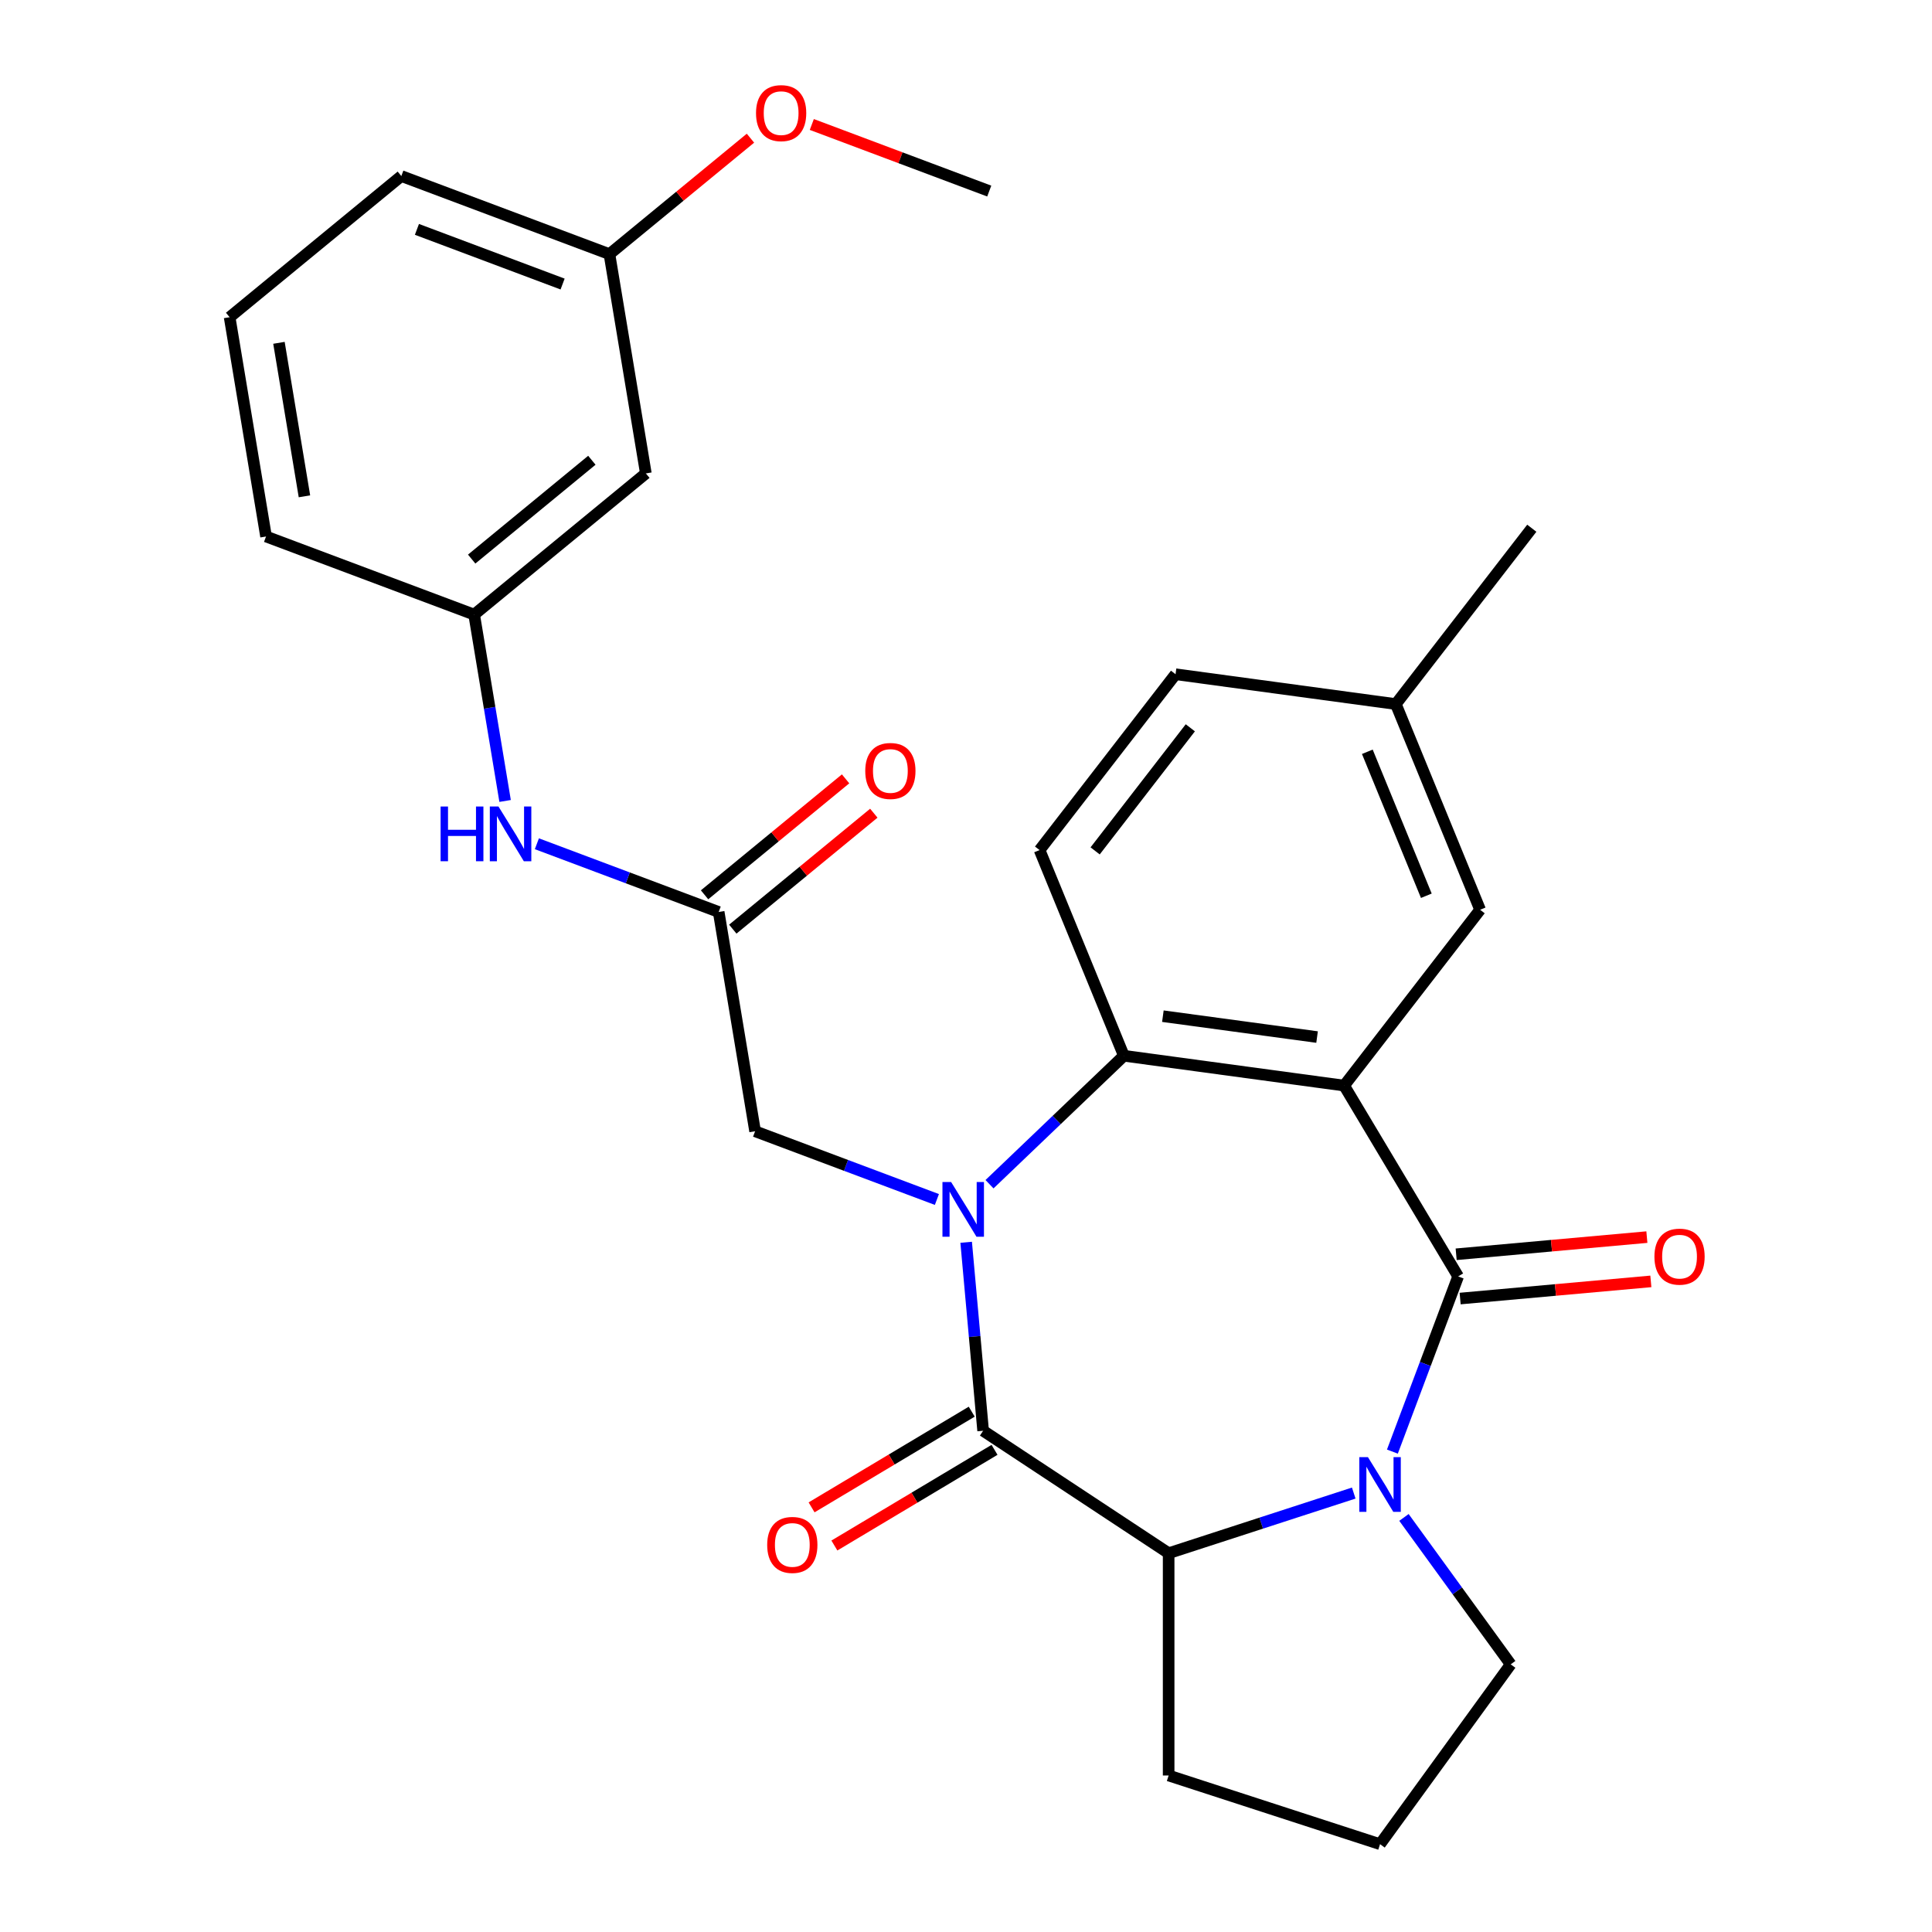 <?xml version='1.0' encoding='iso-8859-1'?>
<svg version='1.1' baseProfile='full'
              xmlns='http://www.w3.org/2000/svg'
                      xmlns:rdkit='http://www.rdkit.org/xml'
                      xmlns:xlink='http://www.w3.org/1999/xlink'
                  xml:space='preserve'
width='1000px' height='1000px' viewBox='0 0 1000 1000'>
<!-- END OF HEADER -->
<rect style='opacity:1.0;fill:#FFFFFF;stroke:none' width='1000' height='1000' x='0' y='0'> </rect>
<path class='bond-2' d='M 500.086,643.002 L 504.476,691.779' style='fill:none;fill-rule:evenodd;stroke:#0000FF;stroke-width:6px;stroke-linecap:butt;stroke-linejoin:miter;stroke-opacity:1' />
<path class='bond-2' d='M 504.476,691.779 L 508.866,740.556' style='fill:none;fill-rule:evenodd;stroke:#000000;stroke-width:6px;stroke-linecap:butt;stroke-linejoin:miter;stroke-opacity:1' />
<path class='bond-4' d='M 512.169,612.947 L 546.941,579.702' style='fill:none;fill-rule:evenodd;stroke:#0000FF;stroke-width:6px;stroke-linecap:butt;stroke-linejoin:miter;stroke-opacity:1' />
<path class='bond-4' d='M 546.941,579.702 L 581.713,546.457' style='fill:none;fill-rule:evenodd;stroke:#000000;stroke-width:6px;stroke-linecap:butt;stroke-linejoin:miter;stroke-opacity:1' />
<path class='bond-6' d='M 484.936,620.855 L 437.886,603.197' style='fill:none;fill-rule:evenodd;stroke:#0000FF;stroke-width:6px;stroke-linecap:butt;stroke-linejoin:miter;stroke-opacity:1' />
<path class='bond-6' d='M 437.886,603.197 L 390.836,585.539' style='fill:none;fill-rule:evenodd;stroke:#000000;stroke-width:6px;stroke-linecap:butt;stroke-linejoin:miter;stroke-opacity:1' />
<path class='bond-0' d='M 695.725,561.901 L 581.713,546.457' style='fill:none;fill-rule:evenodd;stroke:#000000;stroke-width:6px;stroke-linecap:butt;stroke-linejoin:miter;stroke-opacity:1' />
<path class='bond-0' d='M 681.712,536.782 L 601.903,525.971' style='fill:none;fill-rule:evenodd;stroke:#000000;stroke-width:6px;stroke-linecap:butt;stroke-linejoin:miter;stroke-opacity:1' />
<path class='bond-1' d='M 695.725,561.901 L 754.736,660.668' style='fill:none;fill-rule:evenodd;stroke:#000000;stroke-width:6px;stroke-linecap:butt;stroke-linejoin:miter;stroke-opacity:1' />
<path class='bond-8' d='M 695.725,561.901 L 766.106,470.885' style='fill:none;fill-rule:evenodd;stroke:#000000;stroke-width:6px;stroke-linecap:butt;stroke-linejoin:miter;stroke-opacity:1' />
<path class='bond-11' d='M 755.767,672.127 L 805.124,667.685' style='fill:none;fill-rule:evenodd;stroke:#000000;stroke-width:6px;stroke-linecap:butt;stroke-linejoin:miter;stroke-opacity:1' />
<path class='bond-11' d='M 805.124,667.685 L 854.481,663.243' style='fill:none;fill-rule:evenodd;stroke:#FF0000;stroke-width:6px;stroke-linecap:butt;stroke-linejoin:miter;stroke-opacity:1' />
<path class='bond-11' d='M 753.704,649.209 L 803.061,644.767' style='fill:none;fill-rule:evenodd;stroke:#000000;stroke-width:6px;stroke-linecap:butt;stroke-linejoin:miter;stroke-opacity:1' />
<path class='bond-11' d='M 803.061,644.767 L 852.418,640.325' style='fill:none;fill-rule:evenodd;stroke:#FF0000;stroke-width:6px;stroke-linecap:butt;stroke-linejoin:miter;stroke-opacity:1' />
<path class='bond-28' d='M 754.736,660.668 L 737.719,706.008' style='fill:none;fill-rule:evenodd;stroke:#000000;stroke-width:6px;stroke-linecap:butt;stroke-linejoin:miter;stroke-opacity:1' />
<path class='bond-28' d='M 737.719,706.008 L 720.703,751.349' style='fill:none;fill-rule:evenodd;stroke:#0000FF;stroke-width:6px;stroke-linecap:butt;stroke-linejoin:miter;stroke-opacity:1' />
<path class='bond-5' d='M 508.866,740.556 L 604.887,803.939' style='fill:none;fill-rule:evenodd;stroke:#000000;stroke-width:6px;stroke-linecap:butt;stroke-linejoin:miter;stroke-opacity:1' />
<path class='bond-12' d='M 502.965,730.679 L 461.519,755.442' style='fill:none;fill-rule:evenodd;stroke:#000000;stroke-width:6px;stroke-linecap:butt;stroke-linejoin:miter;stroke-opacity:1' />
<path class='bond-12' d='M 461.519,755.442 L 420.074,780.204' style='fill:none;fill-rule:evenodd;stroke:#FF0000;stroke-width:6px;stroke-linecap:butt;stroke-linejoin:miter;stroke-opacity:1' />
<path class='bond-12' d='M 514.767,750.433 L 473.322,775.195' style='fill:none;fill-rule:evenodd;stroke:#000000;stroke-width:6px;stroke-linecap:butt;stroke-linejoin:miter;stroke-opacity:1' />
<path class='bond-12' d='M 473.322,775.195 L 431.876,799.958' style='fill:none;fill-rule:evenodd;stroke:#FF0000;stroke-width:6px;stroke-linecap:butt;stroke-linejoin:miter;stroke-opacity:1' />
<path class='bond-3' d='M 700.693,772.809 L 652.79,788.374' style='fill:none;fill-rule:evenodd;stroke:#0000FF;stroke-width:6px;stroke-linecap:butt;stroke-linejoin:miter;stroke-opacity:1' />
<path class='bond-3' d='M 652.79,788.374 L 604.887,803.939' style='fill:none;fill-rule:evenodd;stroke:#000000;stroke-width:6px;stroke-linecap:butt;stroke-linejoin:miter;stroke-opacity:1' />
<path class='bond-16' d='M 726.686,785.421 L 754.311,823.443' style='fill:none;fill-rule:evenodd;stroke:#0000FF;stroke-width:6px;stroke-linecap:butt;stroke-linejoin:miter;stroke-opacity:1' />
<path class='bond-16' d='M 754.311,823.443 L 781.936,861.465' style='fill:none;fill-rule:evenodd;stroke:#000000;stroke-width:6px;stroke-linecap:butt;stroke-linejoin:miter;stroke-opacity:1' />
<path class='bond-9' d='M 581.713,546.457 L 538.082,439.997' style='fill:none;fill-rule:evenodd;stroke:#000000;stroke-width:6px;stroke-linecap:butt;stroke-linejoin:miter;stroke-opacity:1' />
<path class='bond-20' d='M 604.887,803.939 L 604.887,918.992' style='fill:none;fill-rule:evenodd;stroke:#000000;stroke-width:6px;stroke-linecap:butt;stroke-linejoin:miter;stroke-opacity:1' />
<path class='bond-7' d='M 390.836,585.539 L 371.988,472.04' style='fill:none;fill-rule:evenodd;stroke:#000000;stroke-width:6px;stroke-linecap:butt;stroke-linejoin:miter;stroke-opacity:1' />
<path class='bond-10' d='M 371.988,472.04 L 324.938,454.381' style='fill:none;fill-rule:evenodd;stroke:#000000;stroke-width:6px;stroke-linecap:butt;stroke-linejoin:miter;stroke-opacity:1' />
<path class='bond-10' d='M 324.938,454.381 L 277.887,436.723' style='fill:none;fill-rule:evenodd;stroke:#0000FF;stroke-width:6px;stroke-linecap:butt;stroke-linejoin:miter;stroke-opacity:1' />
<path class='bond-14' d='M 379.295,480.927 L 415.792,450.918' style='fill:none;fill-rule:evenodd;stroke:#000000;stroke-width:6px;stroke-linecap:butt;stroke-linejoin:miter;stroke-opacity:1' />
<path class='bond-14' d='M 415.792,450.918 L 452.288,420.909' style='fill:none;fill-rule:evenodd;stroke:#FF0000;stroke-width:6px;stroke-linecap:butt;stroke-linejoin:miter;stroke-opacity:1' />
<path class='bond-14' d='M 364.681,463.153 L 401.177,433.144' style='fill:none;fill-rule:evenodd;stroke:#000000;stroke-width:6px;stroke-linecap:butt;stroke-linejoin:miter;stroke-opacity:1' />
<path class='bond-14' d='M 401.177,433.144 L 437.674,403.135' style='fill:none;fill-rule:evenodd;stroke:#FF0000;stroke-width:6px;stroke-linecap:butt;stroke-linejoin:miter;stroke-opacity:1' />
<path class='bond-29' d='M 766.106,470.885 L 722.475,364.426' style='fill:none;fill-rule:evenodd;stroke:#000000;stroke-width:6px;stroke-linecap:butt;stroke-linejoin:miter;stroke-opacity:1' />
<path class='bond-29' d='M 738.269,463.642 L 707.728,389.121' style='fill:none;fill-rule:evenodd;stroke:#000000;stroke-width:6px;stroke-linecap:butt;stroke-linejoin:miter;stroke-opacity:1' />
<path class='bond-18' d='M 538.082,439.997 L 608.463,348.982' style='fill:none;fill-rule:evenodd;stroke:#000000;stroke-width:6px;stroke-linecap:butt;stroke-linejoin:miter;stroke-opacity:1' />
<path class='bond-18' d='M 566.842,440.421 L 616.108,376.71' style='fill:none;fill-rule:evenodd;stroke:#000000;stroke-width:6px;stroke-linecap:butt;stroke-linejoin:miter;stroke-opacity:1' />
<path class='bond-13' d='M 261.442,414.577 L 253.432,366.345' style='fill:none;fill-rule:evenodd;stroke:#0000FF;stroke-width:6px;stroke-linecap:butt;stroke-linejoin:miter;stroke-opacity:1' />
<path class='bond-13' d='M 253.432,366.345 L 245.423,318.114' style='fill:none;fill-rule:evenodd;stroke:#000000;stroke-width:6px;stroke-linecap:butt;stroke-linejoin:miter;stroke-opacity:1' />
<path class='bond-15' d='M 245.423,318.114 L 334.292,245.041' style='fill:none;fill-rule:evenodd;stroke:#000000;stroke-width:6px;stroke-linecap:butt;stroke-linejoin:miter;stroke-opacity:1' />
<path class='bond-15' d='M 244.139,289.379 L 306.347,238.228' style='fill:none;fill-rule:evenodd;stroke:#000000;stroke-width:6px;stroke-linecap:butt;stroke-linejoin:miter;stroke-opacity:1' />
<path class='bond-24' d='M 245.423,318.114 L 137.706,277.687' style='fill:none;fill-rule:evenodd;stroke:#000000;stroke-width:6px;stroke-linecap:butt;stroke-linejoin:miter;stroke-opacity:1' />
<path class='bond-19' d='M 334.292,245.041 L 315.444,131.542' style='fill:none;fill-rule:evenodd;stroke:#000000;stroke-width:6px;stroke-linecap:butt;stroke-linejoin:miter;stroke-opacity:1' />
<path class='bond-30' d='M 781.936,861.465 L 714.309,954.545' style='fill:none;fill-rule:evenodd;stroke:#000000;stroke-width:6px;stroke-linecap:butt;stroke-linejoin:miter;stroke-opacity:1' />
<path class='bond-17' d='M 722.475,364.426 L 608.463,348.982' style='fill:none;fill-rule:evenodd;stroke:#000000;stroke-width:6px;stroke-linecap:butt;stroke-linejoin:miter;stroke-opacity:1' />
<path class='bond-26' d='M 722.475,364.426 L 792.856,273.41' style='fill:none;fill-rule:evenodd;stroke:#000000;stroke-width:6px;stroke-linecap:butt;stroke-linejoin:miter;stroke-opacity:1' />
<path class='bond-21' d='M 315.444,131.542 L 351.941,101.533' style='fill:none;fill-rule:evenodd;stroke:#000000;stroke-width:6px;stroke-linecap:butt;stroke-linejoin:miter;stroke-opacity:1' />
<path class='bond-21' d='M 351.941,101.533 L 388.437,71.524' style='fill:none;fill-rule:evenodd;stroke:#FF0000;stroke-width:6px;stroke-linecap:butt;stroke-linejoin:miter;stroke-opacity:1' />
<path class='bond-31' d='M 315.444,131.542 L 207.727,91.115' style='fill:none;fill-rule:evenodd;stroke:#000000;stroke-width:6px;stroke-linecap:butt;stroke-linejoin:miter;stroke-opacity:1' />
<path class='bond-31' d='M 291.202,147.022 L 215.8,118.723' style='fill:none;fill-rule:evenodd;stroke:#000000;stroke-width:6px;stroke-linecap:butt;stroke-linejoin:miter;stroke-opacity:1' />
<path class='bond-22' d='M 604.887,918.992 L 714.309,954.545' style='fill:none;fill-rule:evenodd;stroke:#000000;stroke-width:6px;stroke-linecap:butt;stroke-linejoin:miter;stroke-opacity:1' />
<path class='bond-27' d='M 420.19,64.429 L 466.11,81.663' style='fill:none;fill-rule:evenodd;stroke:#FF0000;stroke-width:6px;stroke-linecap:butt;stroke-linejoin:miter;stroke-opacity:1' />
<path class='bond-27' d='M 466.11,81.663 L 512.031,98.897' style='fill:none;fill-rule:evenodd;stroke:#000000;stroke-width:6px;stroke-linecap:butt;stroke-linejoin:miter;stroke-opacity:1' />
<path class='bond-23' d='M 118.858,164.188 L 137.706,277.687' style='fill:none;fill-rule:evenodd;stroke:#000000;stroke-width:6px;stroke-linecap:butt;stroke-linejoin:miter;stroke-opacity:1' />
<path class='bond-23' d='M 144.385,177.443 L 157.579,256.892' style='fill:none;fill-rule:evenodd;stroke:#000000;stroke-width:6px;stroke-linecap:butt;stroke-linejoin:miter;stroke-opacity:1' />
<path class='bond-25' d='M 118.858,164.188 L 207.727,91.115' style='fill:none;fill-rule:evenodd;stroke:#000000;stroke-width:6px;stroke-linecap:butt;stroke-linejoin:miter;stroke-opacity:1' />
<path  class='atom-0' d='M 492.293 611.806
L 501.573 626.806
Q 502.493 628.286, 503.973 630.966
Q 505.453 633.646, 505.533 633.806
L 505.533 611.806
L 509.293 611.806
L 509.293 640.126
L 505.413 640.126
L 495.453 623.726
Q 494.293 621.806, 493.053 619.606
Q 491.853 617.406, 491.493 616.726
L 491.493 640.126
L 487.813 640.126
L 487.813 611.806
L 492.293 611.806
' fill='#0000FF'/>
<path  class='atom-4' d='M 708.049 754.225
L 717.329 769.225
Q 718.249 770.705, 719.729 773.385
Q 721.209 776.065, 721.289 776.225
L 721.289 754.225
L 725.049 754.225
L 725.049 782.545
L 721.169 782.545
L 711.209 766.145
Q 710.049 764.225, 708.809 762.025
Q 707.609 759.825, 707.249 759.145
L 707.249 782.545
L 703.569 782.545
L 703.569 754.225
L 708.049 754.225
' fill='#0000FF'/>
<path  class='atom-11' d='M 228.051 417.453
L 231.891 417.453
L 231.891 429.493
L 246.371 429.493
L 246.371 417.453
L 250.211 417.453
L 250.211 445.773
L 246.371 445.773
L 246.371 432.693
L 231.891 432.693
L 231.891 445.773
L 228.051 445.773
L 228.051 417.453
' fill='#0000FF'/>
<path  class='atom-11' d='M 258.011 417.453
L 267.291 432.453
Q 268.211 433.933, 269.691 436.613
Q 271.171 439.293, 271.251 439.453
L 271.251 417.453
L 275.011 417.453
L 275.011 445.773
L 271.131 445.773
L 261.171 429.373
Q 260.011 427.453, 258.771 425.253
Q 257.571 423.053, 257.211 422.373
L 257.211 445.773
L 253.531 445.773
L 253.531 417.453
L 258.011 417.453
' fill='#0000FF'/>
<path  class='atom-12' d='M 856.326 650.435
Q 856.326 643.635, 859.686 639.835
Q 863.046 636.035, 869.326 636.035
Q 875.606 636.035, 878.966 639.835
Q 882.326 643.635, 882.326 650.435
Q 882.326 657.315, 878.926 661.235
Q 875.526 665.115, 869.326 665.115
Q 863.086 665.115, 859.686 661.235
Q 856.326 657.355, 856.326 650.435
M 869.326 661.915
Q 873.646 661.915, 875.966 659.035
Q 878.326 656.115, 878.326 650.435
Q 878.326 644.875, 875.966 642.075
Q 873.646 639.235, 869.326 639.235
Q 865.006 639.235, 862.646 642.035
Q 860.326 644.835, 860.326 650.435
Q 860.326 656.155, 862.646 659.035
Q 865.006 661.915, 869.326 661.915
' fill='#FF0000'/>
<path  class='atom-13' d='M 397.099 799.647
Q 397.099 792.847, 400.459 789.047
Q 403.819 785.247, 410.099 785.247
Q 416.379 785.247, 419.739 789.047
Q 423.099 792.847, 423.099 799.647
Q 423.099 806.527, 419.699 810.447
Q 416.299 814.327, 410.099 814.327
Q 403.859 814.327, 400.459 810.447
Q 397.099 806.567, 397.099 799.647
M 410.099 811.127
Q 414.419 811.127, 416.739 808.247
Q 419.099 805.327, 419.099 799.647
Q 419.099 794.087, 416.739 791.287
Q 414.419 788.447, 410.099 788.447
Q 405.779 788.447, 403.419 791.247
Q 401.099 794.047, 401.099 799.647
Q 401.099 805.367, 403.419 808.247
Q 405.779 811.127, 410.099 811.127
' fill='#FF0000'/>
<path  class='atom-15' d='M 447.857 399.047
Q 447.857 392.247, 451.217 388.447
Q 454.577 384.647, 460.857 384.647
Q 467.137 384.647, 470.497 388.447
Q 473.857 392.247, 473.857 399.047
Q 473.857 405.927, 470.457 409.847
Q 467.057 413.727, 460.857 413.727
Q 454.617 413.727, 451.217 409.847
Q 447.857 405.967, 447.857 399.047
M 460.857 410.527
Q 465.177 410.527, 467.497 407.647
Q 469.857 404.727, 469.857 399.047
Q 469.857 393.487, 467.497 390.687
Q 465.177 387.847, 460.857 387.847
Q 456.537 387.847, 454.177 390.647
Q 451.857 393.447, 451.857 399.047
Q 451.857 404.767, 454.177 407.647
Q 456.537 410.527, 460.857 410.527
' fill='#FF0000'/>
<path  class='atom-22' d='M 391.314 58.55
Q 391.314 51.75, 394.674 47.95
Q 398.034 44.15, 404.314 44.15
Q 410.594 44.15, 413.954 47.95
Q 417.314 51.75, 417.314 58.55
Q 417.314 65.43, 413.914 69.35
Q 410.514 73.23, 404.314 73.23
Q 398.074 73.23, 394.674 69.35
Q 391.314 65.47, 391.314 58.55
M 404.314 70.03
Q 408.634 70.03, 410.954 67.15
Q 413.314 64.23, 413.314 58.55
Q 413.314 52.99, 410.954 50.19
Q 408.634 47.35, 404.314 47.35
Q 399.994 47.35, 397.634 50.15
Q 395.314 52.95, 395.314 58.55
Q 395.314 64.27, 397.634 67.15
Q 399.994 70.03, 404.314 70.03
' fill='#FF0000'/>
</svg>
